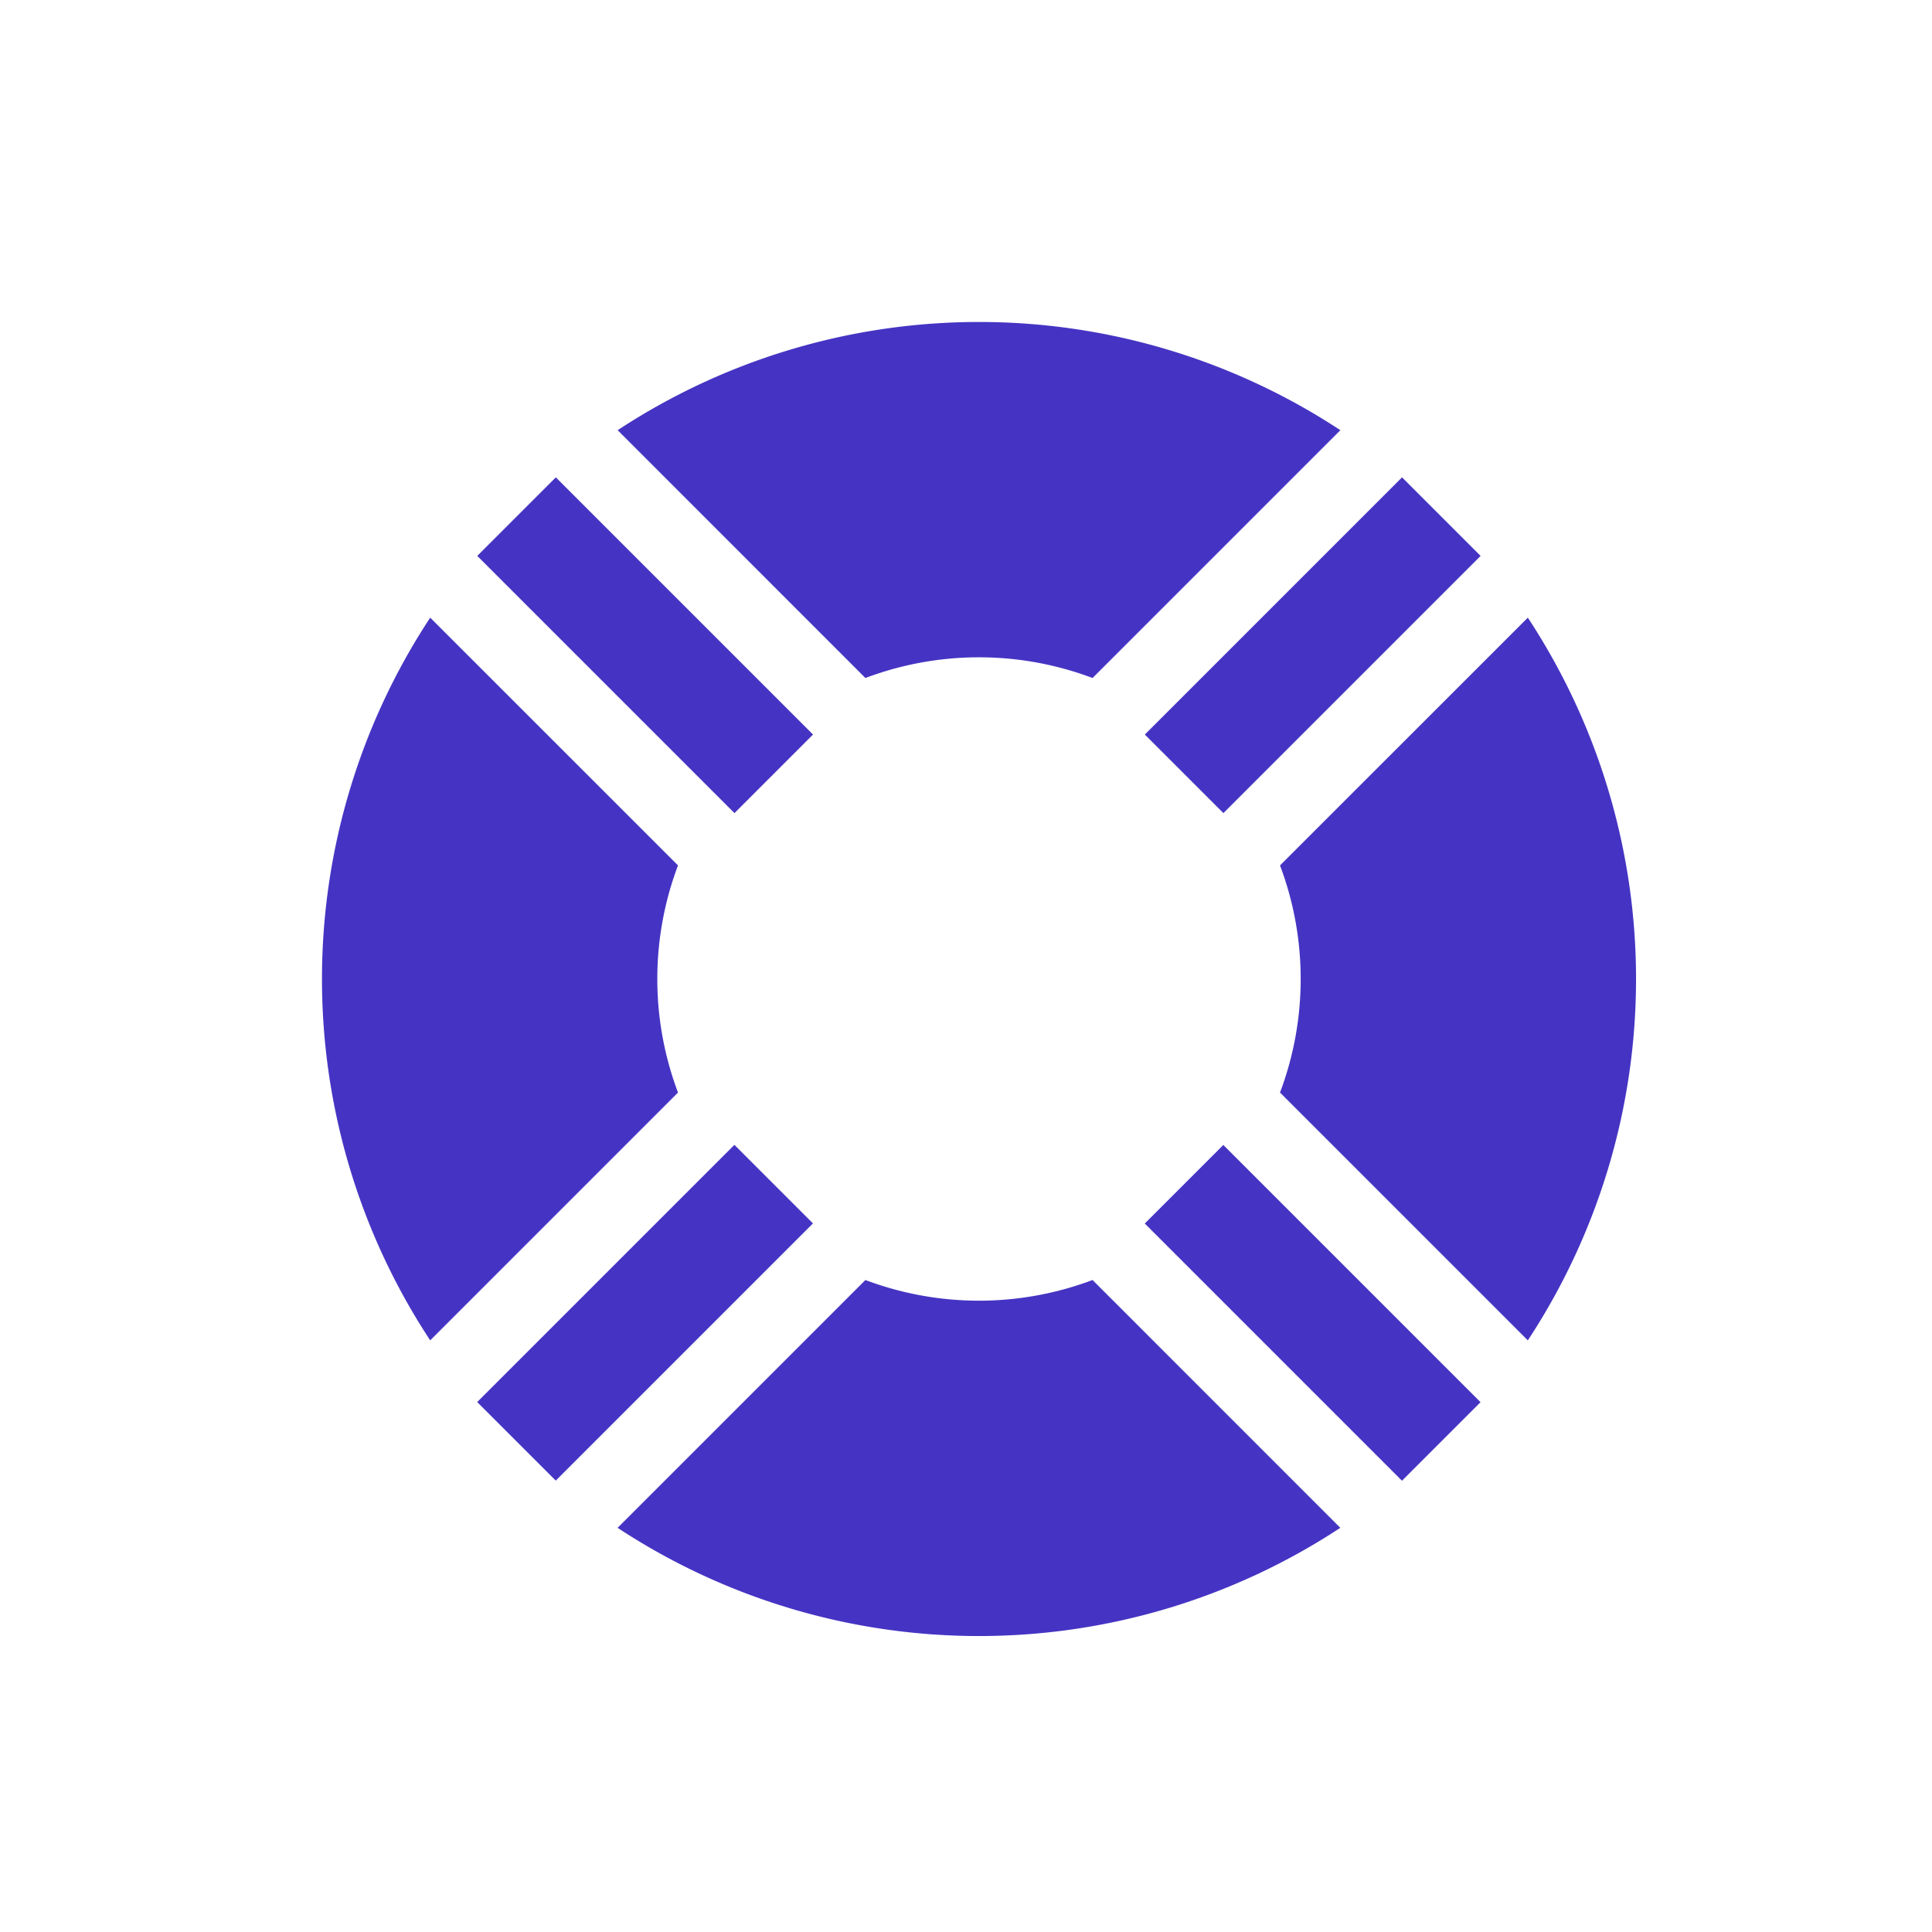 <svg id="icon_napoveda" xmlns="http://www.w3.org/2000/svg" width="30" height="30" viewBox="0 0 30 30">
  <rect id="Rectangle_9863" data-name="Rectangle 9863" width="30" height="30" fill="none"/>
  <g id="security" transform="translate(5 5)">
    <path id="Path_393" data-name="Path 393" d="M0,0H1.725V5.648H0Z" transform="translate(12.776 13.999) rotate(-45)" fill="#4534c3"/>
    <path id="Path_394" data-name="Path 394" d="M0,0H5.648V1.725H0Z" transform="translate(12.777 6.406) rotate(-45)" fill="#4534c3"/>
    <path id="Path_395" data-name="Path 395" d="M119.052,5.528a5,5,0,0,1,3.527,0l3.848-3.848a10.208,10.208,0,0,0-11.222,0Z" transform="translate(-110.614)" fill="#4534c3"/>
    <path id="Path_396" data-name="Path 396" d="M377.139,115.205l-3.848,3.847a5.005,5.005,0,0,1,0,3.527l3.848,3.848a10.208,10.208,0,0,0,0-11.222Z" transform="translate(-358.415 -110.614)" fill="#4534c3"/>
    <path id="Path_397" data-name="Path 397" d="M0,0H1.725V5.648H0Z" transform="translate(2.411 3.632) rotate(-45)" fill="#4534c3"/>
    <path id="Path_398" data-name="Path 398" d="M0,0H5.648V1.725H0Z" transform="translate(2.41 16.771) rotate(-45)" fill="#4534c3"/>
    <path id="Path_399" data-name="Path 399" d="M122.579,373.29a5.005,5.005,0,0,1-3.527,0l-3.848,3.848a10.208,10.208,0,0,0,11.222,0Z" transform="translate(-110.614 -358.414)" fill="#4534c3"/>
    <path id="Path_400" data-name="Path 400" d="M5.528,122.579a5,5,0,0,1,0-3.527L1.68,115.205a10.208,10.208,0,0,0,0,11.222Z" transform="translate(0 -110.614)" fill="#4534c3"/>
  </g>
</svg>
